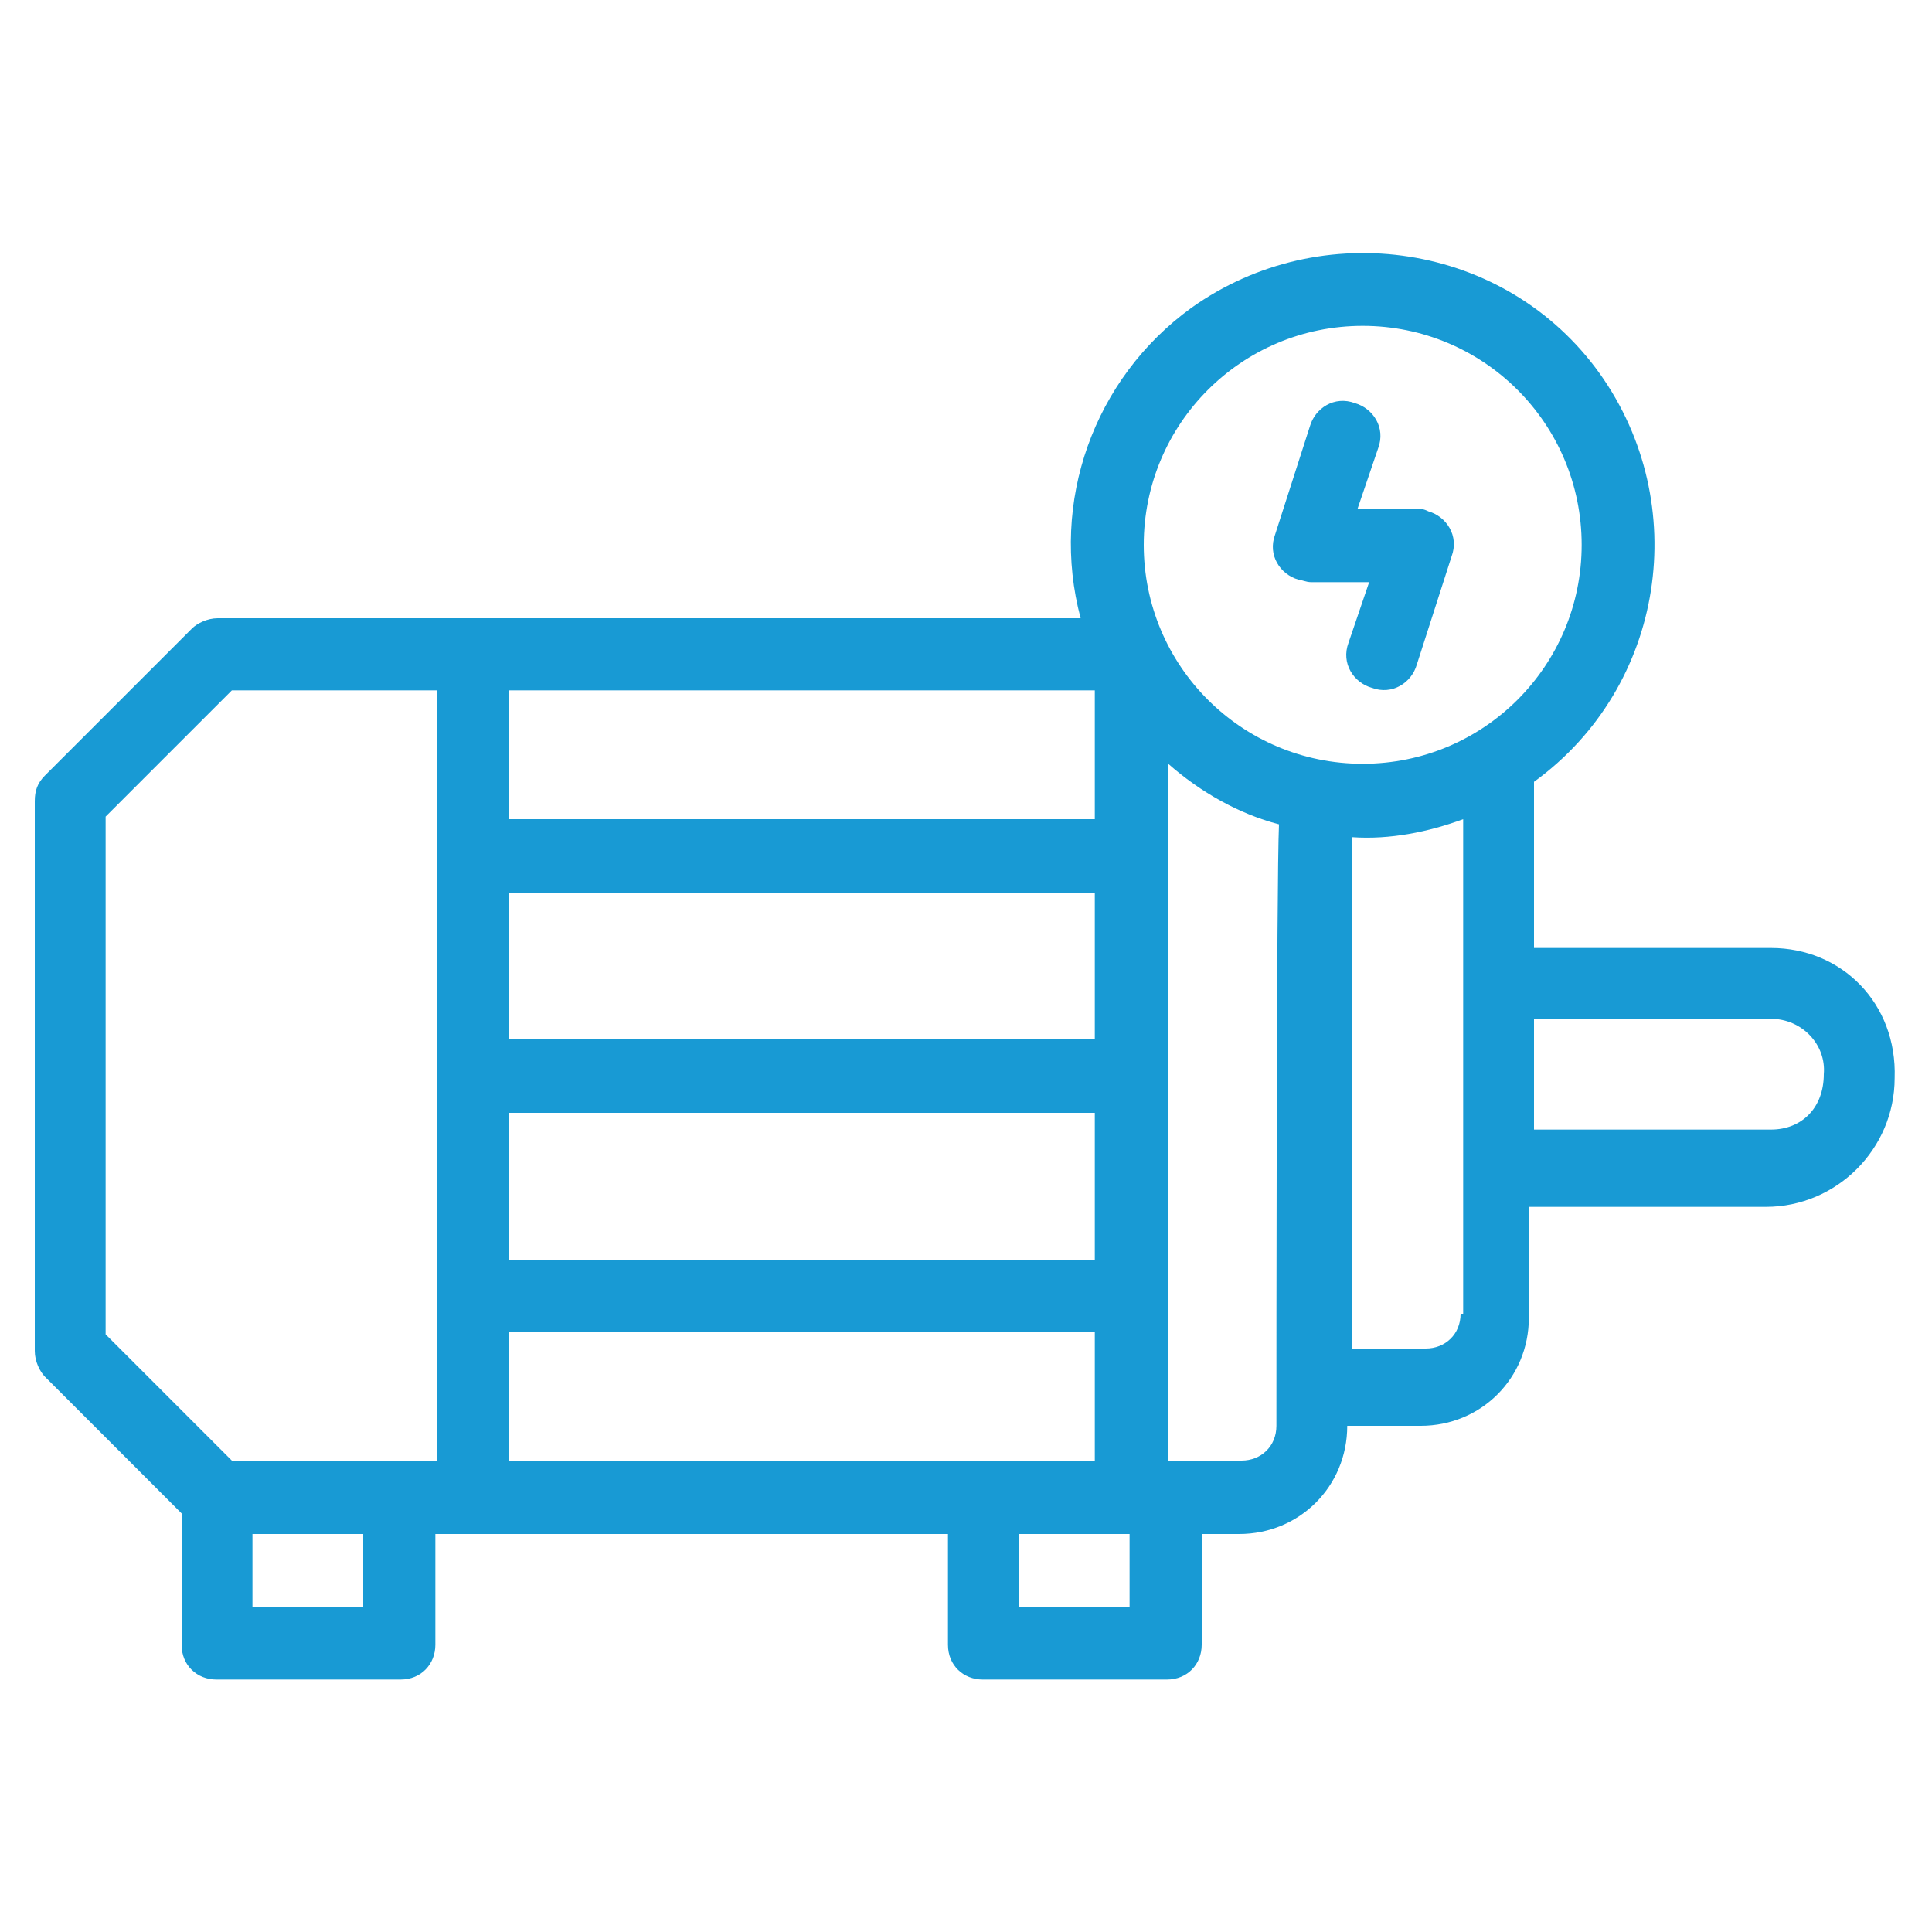 <?xml version="1.0" encoding="utf-8"?>
<!-- Generator: Adobe Illustrator 24.0.0, SVG Export Plug-In . SVG Version: 6.00 Build 0)  -->
<svg version="1.1" id="Capa_1" xmlns="http://www.w3.org/2000/svg" xmlns:xlink="http://www.w3.org/1999/xlink" x="0px" y="0px"
	 viewBox="0 0 150 150" style="enable-background:new 0 0 150 150;" xml:space="preserve">
<style type="text/css">
	.st0{clip-path:url(#SVGID_2_);}
	.st1{fill:#189AD4;}
</style>
<g id="kits-arraque" transform="translate(349 8)">
	<g>
		<g>
			<defs>
				<rect id="SVGID_1_" x="-346.5" y="11.5" width="145" height="110.9"/>
			</defs>
			<clipPath id="SVGID_2_">
				<use xlink:href="#SVGID_1_"  style="overflow:visible;"/>
			</clipPath>
			<g id="Grupo_31" class="st0">
				<path id="Trazado_31" class="st1" d="M-211.5,65.6h-18.4V52.7c10.2-7.4,12.3-21.6,5.1-31.7c-7.3-10.2-21.6-12.3-31.7-5.1
					c-7.6,5.5-11,15.1-8.6,24.1h-67c-0.8,0-1.6,0.4-2,0.8l-11.4,11.4c-0.6,0.6-0.8,1.2-0.8,2v42.7c0,0.8,0.4,1.6,0.8,2l10.6,10.6
					v10.2c0,1.6,1.2,2.7,2.7,2.7l0,0h14.3c1.6,0,2.7-1.2,2.7-2.7v-8.6h39.8v8.6c0,1.6,1.2,2.7,2.7,2.7h14.3c1.6,0,2.7-1.2,2.7-2.7
					v-8.6h2.9c4.7,0,8.4-3.7,8.4-8.4l0,0h5.7c4.7,0,8.4-3.7,8.4-8.4v-8.6h18.4c5.5,0,10-4.5,10-10C-201.7,69.9-206,65.6-211.5,65.6
					 M-309.5,45.6h45.5v10h-45.5V45.6z M-309.5,61.3h45.5v11.4h-45.5V61.3z M-309.5,78.4h45.5v11.4h-45.5V78.4z M-320.8,116.8h-8.6
					v-5.7h8.6V116.8z M-315.1,105.4H-331l-9.8-9.8V55.4l9.8-9.8h15.9V105.4z M-309.5,95.4h45.5v10h-45.5V95.4z M-261.3,116.8h-8.6
					v-5.7h8.6V116.8z M-249.9,102.7c0,1.6-1.2,2.7-2.7,2.7h-5.7V92.7l0,0l0,0V51.3c2.5,2.2,5.5,3.9,8.6,4.7
					C-249.9,60.5-249.9,97.8-249.9,102.7 M-235.6,94c0,1.6-1.2,2.7-2.7,2.7h-5.7V57c2.9,0.2,5.9-0.4,8.6-1.4V94H-235.6z
					 M-243.2,51.3c-9.4,0-17-7.6-17-17s7.6-17,17-17c9.4,0,17,7.6,17,17C-226.2,43.7-233.8,51.3-243.2,51.3 M-211.5,79.7h-18.4v-8.6
					h18.4c2.4,0,4.3,2,4.1,4.3C-207.4,78-209.1,79.7-211.5,79.7z"/>
				<path id="Trazado_32" class="st1" d="M-239.1,31.5h-4.5l1.6-4.7c0.6-1.6-0.4-3.1-1.8-3.5c-1.6-0.6-3.1,0.4-3.5,1.8l0,0l-2.7,8.4
					c-0.6,1.6,0.4,3.1,1.8,3.5c0.2,0,0.6,0.2,1,0.2h4.5l-1.6,4.7c-0.6,1.6,0.4,3.1,1.8,3.5c1.6,0.6,3.1-0.4,3.5-1.8l2.7-8.4
					c0.6-1.6-0.4-3.1-1.8-3.5C-238.5,31.5-238.7,31.5-239.1,31.5"/>
			</g>
		</g>
	</g>
</g>
</svg>
